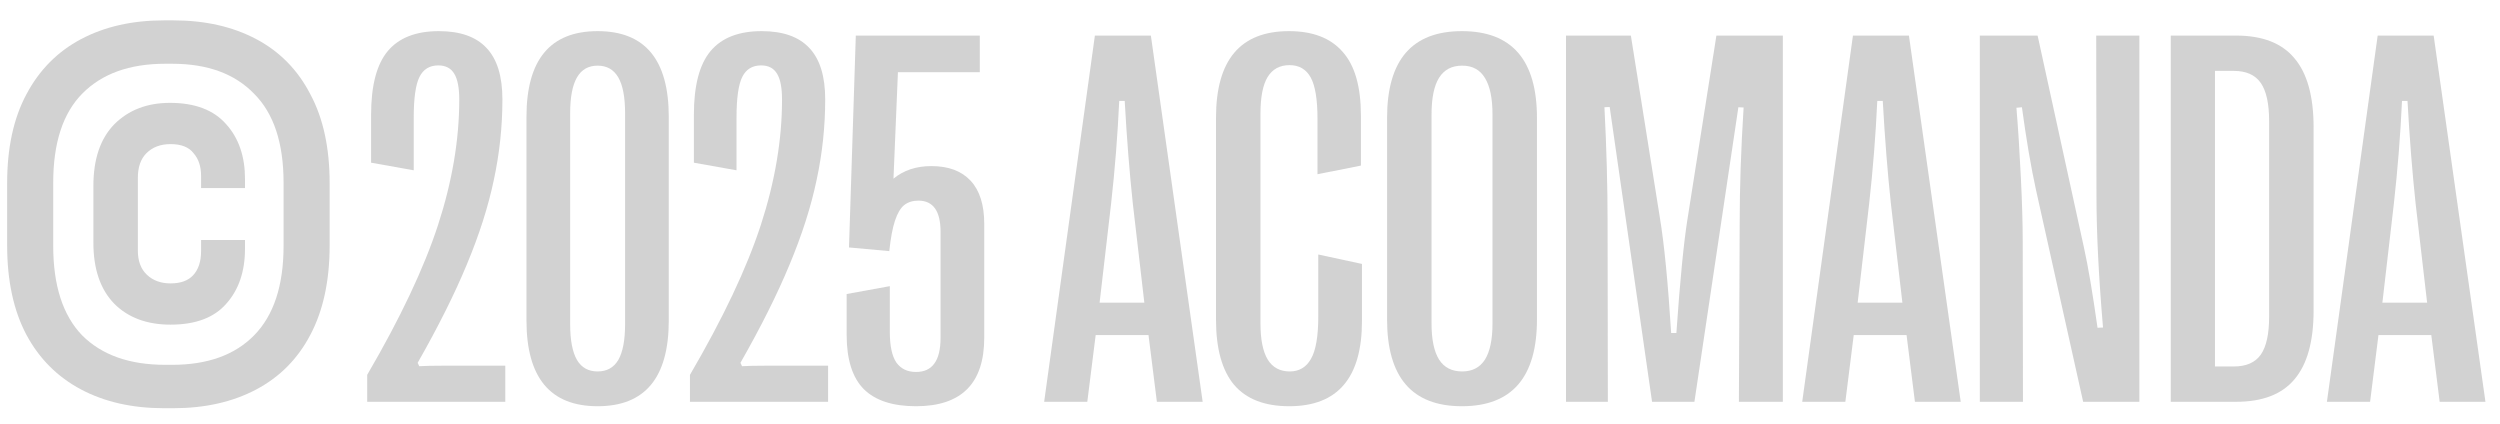 <svg width="112" height="19" viewBox="0 0 112 19" fill="none" xmlns="http://www.w3.org/2000/svg">
<path d="M7.352 18.288C5.928 18.288 4.688 18.008 3.632 17.448C2.576 16.888 1.76 16.072 1.184 15C0.608 13.912 0.32 12.576 0.32 10.992V8.208C0.32 6.624 0.608 5.296 1.184 4.224C1.76 3.136 2.576 2.312 3.632 1.752C4.688 1.192 5.928 0.912 7.352 0.912H7.76C9.184 0.912 10.424 1.192 11.48 1.752C12.536 2.312 13.344 3.136 13.904 4.224C14.48 5.296 14.768 6.624 14.768 8.208V10.992C14.768 12.576 14.48 13.912 13.904 15C13.344 16.072 12.536 16.888 11.48 17.448C10.424 18.008 9.184 18.288 7.76 18.288H7.352ZM7.4 16.344H7.712C9.296 16.344 10.52 15.904 11.384 15.024C12.264 14.128 12.704 12.792 12.704 11.016V8.184C12.704 6.408 12.264 5.08 11.384 4.2C10.52 3.304 9.296 2.856 7.712 2.856H7.4C5.8 2.856 4.56 3.304 3.68 4.2C2.816 5.08 2.384 6.408 2.384 8.184V11.016C2.384 12.792 2.816 14.128 3.68 15.024C4.56 15.904 5.8 16.344 7.4 16.344ZM7.64 14.544C6.584 14.544 5.744 14.232 5.12 13.608C4.496 12.968 4.184 12.056 4.184 10.872V8.328C4.184 7.128 4.496 6.208 5.12 5.568C5.76 4.928 6.592 4.608 7.616 4.608C8.736 4.608 9.576 4.928 10.136 5.568C10.696 6.192 10.976 7.008 10.976 8.016V8.424H9.008V7.872C9.008 7.456 8.896 7.12 8.672 6.864C8.464 6.592 8.12 6.456 7.64 6.456C7.192 6.456 6.832 6.592 6.56 6.864C6.304 7.12 6.176 7.488 6.176 7.968V11.232C6.176 11.696 6.312 12.056 6.584 12.312C6.856 12.568 7.208 12.696 7.64 12.696C8.088 12.696 8.424 12.576 8.648 12.336C8.888 12.08 9.008 11.72 9.008 11.256V10.752H10.976V11.136C10.976 12.16 10.696 12.984 10.136 13.608C9.592 14.232 8.76 14.544 7.64 14.544Z" fill="#202020" fill-opacity="0.2"/>
<path d="M16.45 16.793C17.934 14.254 18.992 12.016 19.625 10.078C20.258 8.133 20.575 6.262 20.575 4.465C20.575 3.934 20.5 3.547 20.352 3.305C20.203 3.055 19.965 2.93 19.637 2.93C19.246 2.93 18.965 3.102 18.793 3.445C18.621 3.789 18.535 4.398 18.535 5.273V7.629L16.625 7.289V5.145C16.625 3.832 16.875 2.879 17.375 2.285C17.875 1.691 18.637 1.395 19.66 1.395C20.614 1.395 21.325 1.645 21.793 2.145C22.27 2.645 22.508 3.414 22.508 4.453C22.508 5.672 22.379 6.879 22.121 8.074C21.871 9.262 21.469 10.52 20.914 11.848C20.367 13.168 19.633 14.637 18.711 16.254L18.782 16.406C19.032 16.391 19.375 16.383 19.813 16.383H22.637V18H16.45V16.793Z" fill="#202020" fill-opacity="0.2"/>
<path d="M26.774 18.199C24.649 18.199 23.586 16.918 23.586 14.355V5.238C23.586 2.676 24.649 1.395 26.774 1.395C28.899 1.395 29.961 2.676 29.961 5.238V14.355C29.961 16.918 28.899 18.199 26.774 18.199ZM26.774 16.641C27.188 16.641 27.496 16.469 27.7 16.125C27.903 15.773 28.004 15.238 28.004 14.52V5.074C28.004 4.355 27.903 3.82 27.7 3.469C27.496 3.117 27.188 2.941 26.774 2.941C26.36 2.941 26.051 3.117 25.848 3.469C25.645 3.82 25.543 4.355 25.543 5.074V14.52C25.543 15.238 25.645 15.773 25.848 16.125C26.051 16.469 26.36 16.641 26.774 16.641Z" fill="#202020" fill-opacity="0.2"/>
<path d="M30.91 16.793C32.395 14.254 33.453 12.016 34.086 10.078C34.719 8.133 35.035 6.262 35.035 4.465C35.035 3.934 34.961 3.547 34.813 3.305C34.664 3.055 34.426 2.93 34.098 2.93C33.707 2.93 33.426 3.102 33.254 3.445C33.082 3.789 32.996 4.398 32.996 5.273V7.629L31.086 7.289V5.145C31.086 3.832 31.336 2.879 31.836 2.285C32.336 1.691 33.098 1.395 34.121 1.395C35.075 1.395 35.785 1.645 36.254 2.145C36.731 2.645 36.969 3.414 36.969 4.453C36.969 5.672 36.84 6.879 36.582 8.074C36.332 9.262 35.93 10.52 35.375 11.848C34.828 13.168 34.094 14.637 33.172 16.254L33.242 16.406C33.492 16.391 33.836 16.383 34.274 16.383H37.098V18H30.91V16.793Z" fill="#202020" fill-opacity="0.2"/>
<path d="M41.035 18.199C39.996 18.199 39.219 17.945 38.703 17.438C38.188 16.922 37.93 16.109 37.93 15V13.172L39.864 12.82V14.871C39.864 15.496 39.961 15.953 40.157 16.242C40.36 16.523 40.653 16.664 41.035 16.664C41.403 16.664 41.676 16.539 41.856 16.289C42.043 16.039 42.137 15.652 42.137 15.129V10.383C42.137 9.453 41.805 8.988 41.141 8.988C40.891 8.988 40.68 9.055 40.508 9.188C40.344 9.32 40.207 9.551 40.098 9.879C39.989 10.199 39.903 10.656 39.84 11.25L38.035 11.086L38.34 1.594H43.895V3.234H40.227L40.028 8.004C40.481 7.629 41.047 7.441 41.727 7.441C42.492 7.441 43.078 7.66 43.485 8.098C43.891 8.535 44.094 9.18 44.094 10.031V15.129C44.094 17.176 43.075 18.199 41.035 18.199Z" fill="#202020" fill-opacity="0.2"/>
<path d="M48.711 18H46.778L49.051 1.594H51.559L53.879 18H51.828L51.453 15.012H49.086L48.711 18ZM49.262 13.559H51.266L50.75 9.117C50.602 7.734 50.481 6.203 50.387 4.523H50.141C50.071 6.047 49.95 7.578 49.778 9.117L49.262 13.559Z" fill="#202020" fill-opacity="0.2"/>
<path d="M57.758 18.199C56.657 18.199 55.832 17.879 55.285 17.238C54.746 16.59 54.477 15.617 54.477 14.32V5.273C54.477 2.688 55.567 1.395 57.746 1.395C58.809 1.395 59.61 1.703 60.149 2.32C60.696 2.93 60.969 3.883 60.969 5.18V7.418L59.024 7.805V5.332C59.024 4.457 58.922 3.836 58.719 3.469C58.516 3.102 58.2 2.918 57.77 2.918C57.332 2.918 57.004 3.098 56.785 3.457C56.575 3.809 56.469 4.352 56.469 5.086V14.484C56.469 15.211 56.578 15.754 56.797 16.113C57.016 16.465 57.344 16.641 57.782 16.641C58.203 16.641 58.52 16.453 58.731 16.078C58.95 15.703 59.059 15.066 59.059 14.168V11.402L61.016 11.824V14.379C61.016 16.926 59.93 18.199 57.758 18.199Z" fill="#202020" fill-opacity="0.2"/>
<path d="M65.493 18.199C63.258 18.199 62.141 16.902 62.141 14.309V5.285C62.141 2.691 63.258 1.395 65.493 1.395C67.735 1.395 68.856 2.691 68.856 5.285V14.309C68.856 16.902 67.735 18.199 65.493 18.199ZM65.504 16.641C65.957 16.641 66.297 16.465 66.524 16.113C66.75 15.754 66.864 15.215 66.864 14.496V5.133C66.864 4.398 66.75 3.852 66.524 3.492C66.305 3.125 65.965 2.941 65.504 2.941C65.043 2.941 64.7 3.121 64.473 3.48C64.246 3.84 64.133 4.391 64.133 5.133V14.496C64.133 15.215 64.246 15.754 64.473 16.113C64.7 16.465 65.043 16.641 65.504 16.641Z" fill="#202020" fill-opacity="0.2"/>
<path d="M70.157 18V1.594H73.063L74.364 9.762C74.559 10.949 74.727 12.668 74.868 14.918H75.102C75.266 12.551 75.434 10.836 75.606 9.773L76.895 1.594H79.871V18H77.903L77.938 9.984C77.938 8.406 77.996 6.684 78.114 4.816L77.879 4.805L75.91 18H74.012L72.114 4.793L71.879 4.805C71.973 6.617 72.02 8.344 72.02 9.984L72.032 18H70.157Z" fill="#202020" fill-opacity="0.2"/>
<path d="M82.672 18H80.739L83.012 1.594H85.52L87.84 18H85.789L85.414 15.012H83.047L82.672 18ZM83.223 13.559H85.227L84.711 9.117C84.563 7.734 84.442 6.203 84.348 4.523H84.102C84.032 6.047 83.91 7.578 83.739 9.117L83.223 13.559Z" fill="#202020" fill-opacity="0.2"/>
<path d="M88.696 18V1.594H91.285L93.36 11.086C93.547 11.93 93.75 13.129 93.969 14.684L94.215 14.672C94.02 12.383 93.922 10.414 93.922 8.766L93.91 1.594H95.844V18H93.325L91.215 8.52C90.989 7.488 90.778 6.25 90.582 4.805L90.336 4.828C90.414 5.781 90.481 6.824 90.535 7.957C90.59 9.082 90.618 10.035 90.618 10.816L90.629 18H88.696Z" fill="#202020" fill-opacity="0.2"/>
<path d="M97.25 18V1.594H100.18C101.36 1.594 102.231 1.934 102.793 2.613C103.364 3.285 103.649 4.316 103.649 5.707V13.91C103.649 15.293 103.364 16.32 102.793 16.992C102.231 17.664 101.36 18 100.18 18H97.25ZM100.075 16.418C100.629 16.418 101.032 16.242 101.282 15.891C101.532 15.531 101.657 14.965 101.657 14.191V5.426C101.657 4.645 101.532 4.074 101.282 3.715C101.032 3.355 100.629 3.176 100.075 3.176H99.231V16.418H100.075Z" fill="#202020" fill-opacity="0.2"/>
<path d="M106.18 18H104.246L106.52 1.594H109.028L111.348 18H109.297L108.922 15.012H106.555L106.18 18ZM106.731 13.559H108.735L108.219 9.117C108.071 7.734 107.95 6.203 107.856 4.523H107.61C107.539 6.047 107.418 7.578 107.246 9.117L106.731 13.559Z" fill="#202020" fill-opacity="0.2"/>
</svg>
